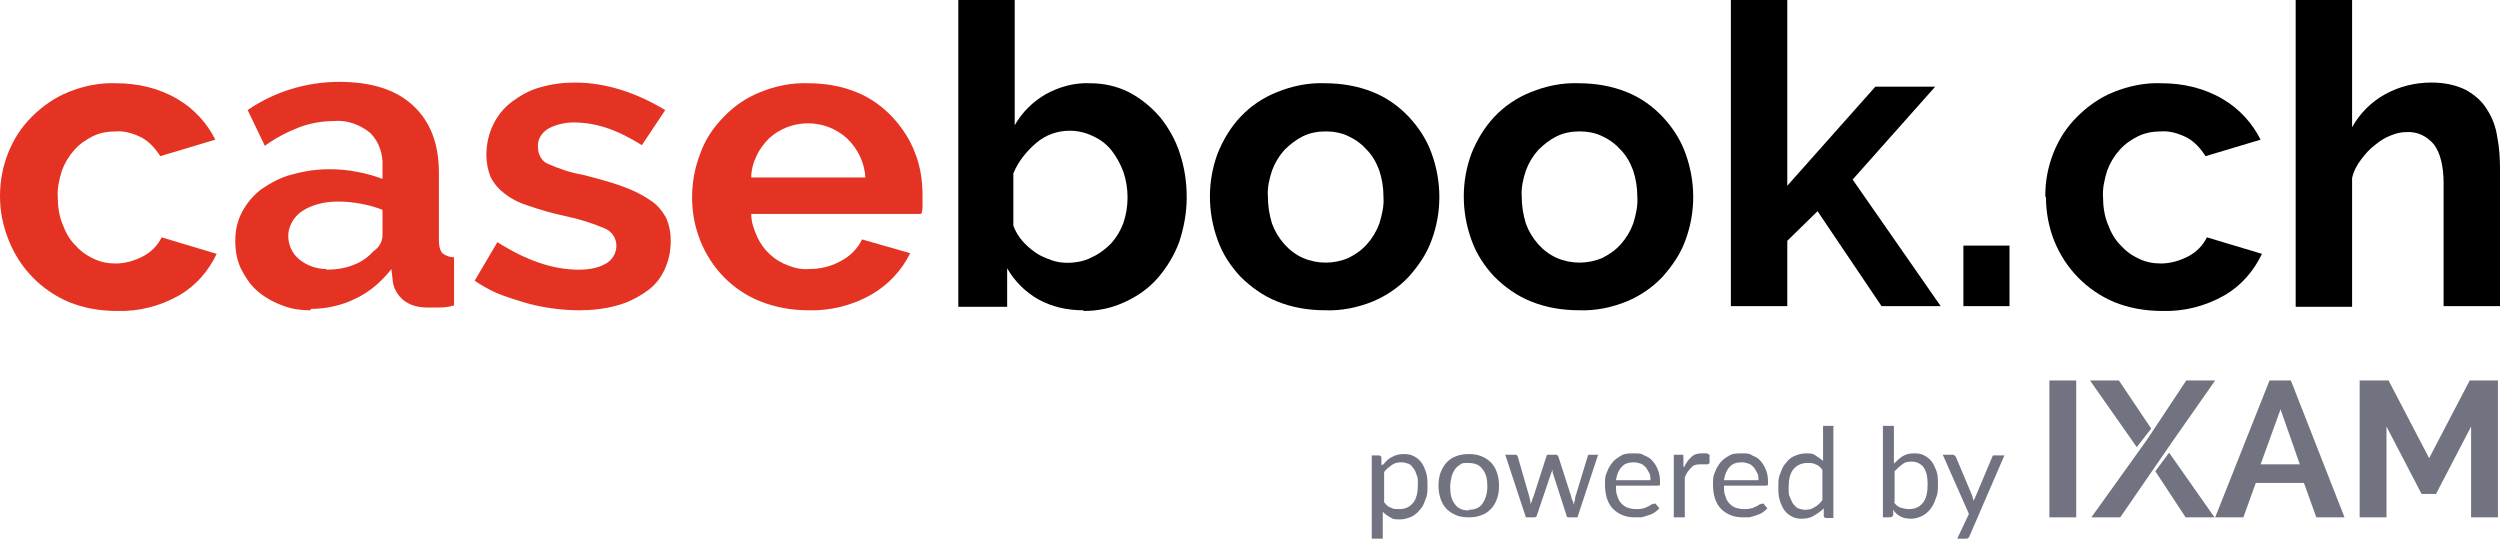 <?xml version="1.0" encoding="UTF-8"?>
<svg id="Ebene_1" xmlns="http://www.w3.org/2000/svg" version="1.1" viewBox="0 0 363.4 78.3">
  <!-- Generator: Adobe Illustrator 29.0.0, SVG Export Plug-In . SVG Version: 2.1.0 Build 186)  -->
  <defs>
    <style>
      .st0 {
        fill: #727380;
      }

      .st1 {
        fill: #e53323;
      }
    </style>
  </defs>
  <g>
    <path class="st0" d="M363.1,75.2v-19.9h-4.1l-5.9,11.3-5.9-11.3h-4.2v19.9h3.9v-13.2l5.1,9.8h2.1l5.1-9.8v13.2h3.9ZM334.2,67.5h-5.6l2.9-8,2.8,8ZM326.1,75.2l1.8-5h7l1.8,5h4.1l-7.8-19.9h-3.1l-7.9,19.9h4.1ZM301.8,55.3h-3.9v19.9h3.9v-19.9Z"/>
    <polygon class="st0" points="317.8 55.3 312.1 63.9 304 75.2 308.2 75.2 315.7 64.3 315.7 64.3 322 55.3 317.8 55.3"/>
    <polyline class="st0" points="312.7 62.3 308 55.3 303.8 55.3 310.6 65"/>
    <polyline class="st0" points="313.3 68.5 317.7 75.2 321.9 75.2 315.3 65.8"/>
  </g>
  <g>
    <path class="st1" d="M0,28.5c0-2.2.4-4.3,1.2-6.3.8-2,1.9-3.7,3.4-5.2,1.5-1.5,3.3-2.8,5.3-3.6,2.2-.9,4.6-1.4,7-1.3,3.1,0,6.2.7,8.9,2.3,2.4,1.4,4.3,3.5,5.5,5.9l-8,2.4c-.7-1.1-1.6-2.1-2.7-2.7-1.2-.6-2.5-1-3.8-.9-1.1,0-2.3.2-3.3.7-1,.5-1.9,1.1-2.7,2-.8.9-1.4,1.9-1.8,3-.4,1.3-.7,2.6-.6,3.9,0,1.3.2,2.7.7,3.9.4,1.1,1,2.2,1.8,3,.7.8,1.6,1.5,2.7,2,1,.5,2.1.7,3.2.7,1.4,0,2.8-.4,4.1-1.1,1.1-.6,2-1.5,2.6-2.7l8,2.4c-1.2,2.5-3,4.6-5.4,6-2.8,1.6-5.9,2.4-9.1,2.3-2.4,0-4.8-.4-7-1.3-4-1.7-7.1-4.9-8.7-8.9C.4,32.8,0,30.7,0,28.5Z"/>
    <path class="st1" d="M45.1,45.1c-1.5,0-2.9-.2-4.3-.8-1.3-.5-2.5-1.2-3.5-2.1-1-.9-1.7-2-2.3-3.2-.6-1.3-.8-2.6-.8-4,0-1.5.3-2.9,1-4.2.7-1.3,1.6-2.4,2.8-3.3,1.3-.9,2.8-1.7,4.3-2.1,1.8-.5,3.6-.8,5.5-.8,1.4,0,2.8.1,4.2.4,1.2.2,2.5.6,3.6,1v-1.8c.1-1.8-.5-3.6-1.8-4.9-1.5-1.2-3.4-1.9-5.3-1.7-1.7,0-3.4.3-5,.9-1.8.7-3.5,1.6-5,2.7l-2.5-5.2c3.9-2.7,8.6-4.1,13.3-4.1,4.6,0,8.2,1.1,10.7,3.4,2.5,2.3,3.8,5.5,3.8,9.8v9.9c0,.6.1,1.3.5,1.8.5.4,1.1.6,1.7.6v7c-.7.2-1.4.3-2.2.3-.7,0-1.3,0-1.7,0-1.3,0-2.5-.3-3.5-1.1-.8-.7-1.4-1.7-1.5-2.7l-.2-1.8c-1.4,1.8-3.1,3.3-5.2,4.3-2,1-4.3,1.5-6.5,1.5ZM47.5,39.2c1.3,0,2.7-.2,3.9-.7,1.1-.4,2.1-1.1,2.9-2,.8-.5,1.3-1.4,1.3-2.3v-3.7c-1-.4-2.1-.7-3.2-.9-1.1-.2-2.2-.3-3.3-.3-1.8,0-3.7.4-5.2,1.4-1.2.8-2,2.2-2,3.6,0,1.3.6,2.6,1.6,3.4,1.1.9,2.5,1.4,3.9,1.4h0Z"/>
    <path class="st1" d="M84.2,45.1c-1.4,0-2.7-.1-4.1-.3-1.4-.2-2.8-.5-4.1-.9-1.3-.4-2.6-.8-3.8-1.3-1.1-.5-2.2-1.1-3.2-1.8l3.3-5.6c4.1,2.6,8,4,11.8,4,1.4,0,2.8-.2,4-.9.9-.5,1.5-1.5,1.5-2.6,0-1.1-.7-2.1-1.7-2.5-1.9-.8-3.8-1.4-5.8-1.8-1.8-.4-3.6-.9-5.3-1.5-1.3-.4-2.5-1-3.5-1.8-.8-.6-1.5-1.4-2-2.4-.4-1-.6-2.1-.6-3.2,0-3,1.3-5.9,3.7-7.7,1.2-.9,2.6-1.7,4.1-2.1,1.7-.5,3.4-.7,5.1-.7,2.3,0,4.6.4,6.8,1.1,2.2.7,4.3,1.7,6.3,2.9l-3.4,5.1c-1.6-1-3.3-1.9-5.1-2.5-1.5-.5-3.1-.8-4.8-.8-1.3,0-2.6.3-3.7.9-1,.6-1.6,1.6-1.5,2.7,0,1,.5,2,1.4,2.4,1.6.7,3.3,1.3,5.1,1.6,2.3.6,4.2,1.1,5.8,1.7,1.4.5,2.7,1.1,4,2,1,.6,1.7,1.5,2.3,2.5.5,1.1.7,2.3.7,3.4,0,1.5-.3,2.9-.9,4.2-.6,1.3-1.5,2.4-2.7,3.2-1.3.9-2.7,1.6-4.2,2-1.8.5-3.6.7-5.5.7Z"/>
    <path class="st1" d="M117.5,45.1c-2.4,0-4.7-.4-7-1.3-4-1.6-7.1-4.8-8.7-8.8-.8-2-1.2-4.1-1.2-6.3,0-2.2.4-4.4,1.2-6.4.7-2,1.9-3.8,3.4-5.3,1.5-1.6,3.3-2.8,5.3-3.6,2.2-.9,4.6-1.4,7-1.3,2.4,0,4.8.4,7,1.3,2,.8,3.8,2.1,5.2,3.6,1.4,1.5,2.6,3.3,3.3,5.2.8,2,1.1,4.1,1.1,6.2,0,.5,0,1,0,1.5,0,.4,0,.8-.2,1.2h-24.7c0,1.2.4,2.3.9,3.4.9,1.9,2.5,3.4,4.5,4.1,1,.4,2,.6,3.1.5,1.6,0,3.2-.4,4.6-1.2,1.3-.7,2.4-1.8,3-3.1l7,2c-1.2,2.5-3.2,4.6-5.6,6-2.8,1.6-6,2.4-9.2,2.3ZM125.8,25.9c-.1-2.2-1.1-4.3-2.7-5.8-3.2-2.9-8.1-2.9-11.3,0-.7.7-1.4,1.6-1.8,2.5-.5,1-.8,2.1-.8,3.2h16.6Z"/>
  </g>
  <g>
    <path d="M157.4,45.1c-2.3,0-4.5-.5-6.5-1.6-1.9-1.1-3.4-2.6-4.5-4.5v5.6h-7.1V0h8.2v18.2c1.1-1.9,2.6-3.4,4.5-4.5,2-1.1,4.2-1.7,6.4-1.6,2,0,3.9.4,5.7,1.3,1.7.9,3.2,2.1,4.5,3.6,1.3,1.6,2.3,3.4,2.9,5.3.7,2.1,1,4.2,1,6.4,0,2.2-.4,4.4-1.1,6.5-.7,1.9-1.8,3.7-3.1,5.2-1.3,1.5-3,2.7-4.8,3.5-1.9.9-3.9,1.3-5.9,1.3ZM155.1,38.2c1.2,0,2.5-.2,3.6-.8,1.1-.5,2-1.2,2.8-2,.8-.9,1.4-1.9,1.8-3,.4-1.2.6-2.4.6-3.7,0-1.3-.2-2.5-.6-3.7-.4-1.1-1-2.2-1.7-3.1-.7-.9-1.6-1.6-2.7-2.1-1-.5-2.2-.8-3.4-.8-1.8,0-3.5.6-4.9,1.8-1.4,1.2-2.6,2.7-3.3,4.4v7.6c.3.8.7,1.5,1.3,2.2.5.6,1.2,1.2,1.9,1.7.7.5,1.5.8,2.3,1.1.8.3,1.6.4,2.4.4Z"/>
    <path d="M192.6,45.1c-2.4,0-4.8-.4-7-1.3-2-.8-3.8-2.1-5.3-3.6-1.4-1.5-2.6-3.3-3.3-5.3-1.5-4.1-1.5-8.6,0-12.6.8-2,1.9-3.8,3.3-5.3,1.5-1.6,3.3-2.8,5.3-3.6,2.2-.9,4.6-1.4,7-1.3,2.4,0,4.8.4,7,1.3,2,.8,3.8,2.1,5.2,3.6,1.4,1.5,2.6,3.3,3.3,5.3,1.5,4.1,1.5,8.6,0,12.6-.7,2-1.9,3.7-3.3,5.3-1.5,1.6-3.3,2.8-5.2,3.6-2.2.9-4.6,1.4-7,1.3ZM184.3,28.6c0,1.3.2,2.6.6,3.9.4,1.1,1,2.1,1.8,3,.7.8,1.6,1.5,2.7,2,2.1.9,4.5.9,6.6,0,1-.5,1.9-1.1,2.7-2,.8-.9,1.4-1.9,1.8-3,.4-1.3.7-2.6.6-3.9,0-1.3-.2-2.6-.6-3.8-.4-1.1-1-2.2-1.8-3-.7-.8-1.6-1.5-2.7-2-1-.5-2.2-.7-3.3-.7-1.1,0-2.3.2-3.3.7-1,.5-1.9,1.2-2.7,2-.8.9-1.4,1.9-1.8,3-.4,1.2-.7,2.5-.6,3.8h0Z"/>
    <path d="M229.5,45.1c-2.4,0-4.8-.4-7-1.3-2-.8-3.8-2.1-5.3-3.6-1.4-1.5-2.6-3.3-3.3-5.3-1.5-4.1-1.5-8.6,0-12.6.8-2,1.9-3.8,3.3-5.3,1.5-1.6,3.3-2.8,5.3-3.6,2.2-.9,4.6-1.4,7-1.3,2.4,0,4.8.4,7,1.3,2,.8,3.8,2.1,5.2,3.6,1.4,1.5,2.6,3.3,3.3,5.3,1.5,4.1,1.5,8.6,0,12.6-.7,2-1.9,3.7-3.3,5.3-1.5,1.6-3.3,2.8-5.2,3.6-2.2.9-4.6,1.4-7,1.3ZM221.2,28.6c0,1.3.2,2.6.6,3.9.4,1.1,1,2.1,1.8,3,.7.8,1.6,1.5,2.7,2,2.1.9,4.5.9,6.6,0,1-.5,1.9-1.1,2.7-2,.8-.9,1.4-1.9,1.8-3,.4-1.3.7-2.6.6-3.9,0-1.3-.2-2.6-.6-3.8-.4-1.1-1-2.2-1.8-3-.7-.8-1.6-1.5-2.7-2-1-.5-2.2-.7-3.3-.7-1.1,0-2.3.2-3.3.7-1,.5-1.9,1.2-2.7,2-.8.9-1.4,1.9-1.8,3-.4,1.2-.7,2.5-.6,3.8h0Z"/>
    <path d="M273.5,44.5l-9.3-13.8-4.4,4.3v9.5h-8.2V0h8.2v27l12.8-14.4h8.7l-12,13.5,12.8,18.4h-8.7Z"/>
    <path d="M285.4,44.5v-8.8h6.7v8.8h-6.7Z"/>
    <path d="M297.3,28.5c0-2.2.4-4.3,1.2-6.3.8-2,1.9-3.7,3.4-5.2,1.5-1.5,3.3-2.8,5.3-3.6,2.2-.9,4.6-1.4,7-1.3,3.1,0,6.2.7,8.9,2.3,2.4,1.4,4.3,3.5,5.5,5.9l-8,2.4c-.7-1.1-1.6-2.1-2.7-2.7-1.2-.6-2.5-1-3.8-.9-1.1,0-2.3.2-3.3.7-1,.5-1.9,1.1-2.7,2-.8.9-1.4,1.9-1.8,3-.4,1.3-.7,2.6-.6,3.9,0,1.3.2,2.7.7,3.9.4,1.1,1,2.2,1.8,3,.7.8,1.6,1.5,2.7,2,1,.5,2.1.7,3.2.7,1.4,0,2.8-.4,4.1-1.1,1.1-.6,2-1.5,2.6-2.7l8,2.4c-1.2,2.5-3,4.6-5.4,6-2.8,1.6-5.9,2.4-9.1,2.3-2.4,0-4.8-.4-7-1.3-4-1.7-7.1-4.9-8.7-8.9-.8-2-1.2-4.2-1.2-6.3Z"/>
    <path d="M363.4,44.5h-8.2v-17.9c0-2.5-.5-4.4-1.4-5.6-1-1.2-2.4-1.9-4-1.8-.8,0-1.6.2-2.3.5-.8.3-1.6.8-2.3,1.4-.8.6-1.4,1.3-2,2.1-.6.8-1.1,1.7-1.3,2.7v18.7h-8.2V0h8.2v18.5c1.1-2,2.8-3.7,4.8-4.8,2-1.1,4.3-1.7,6.7-1.7,1.8,0,3.5.3,5.1,1.1,1.2.7,2.3,1.6,3,2.8.8,1.2,1.3,2.6,1.5,4,.3,1.5.4,3.1.4,4.6v19.9Z"/>
  </g>
  <g>
    <path class="st0" d="M201.1,67.5c.4-.5.8-.9,1.3-1.1.5-.3,1.1-.4,1.7-.4s1,.1,1.4.3c.4.2.8.5,1.1.9.3.4.5.9.7,1.5.2.6.2,1.3.2,2s0,1.3-.3,1.9c-.2.6-.4,1.1-.8,1.5-.3.4-.8.8-1.2,1-.5.2-1,.4-1.7.4s-1,0-1.4-.3c-.4-.2-.8-.5-1.1-.8v4h-1.6v-12.2h1c.2,0,.4.1.4.3v1.1ZM201.2,73c.3.4.6.7,1,.8.3.2.7.2,1.2.2.9,0,1.5-.3,2-.9.5-.6.7-1.5.7-2.6s0-1.1-.2-1.5c-.1-.4-.3-.8-.5-1-.2-.3-.4-.5-.7-.6s-.6-.2-1-.2c-.5,0-1,.1-1.4.4s-.8.6-1.1,1v4.4Z"/>
    <path class="st0" d="M213.5,66c.7,0,1.3.1,1.8.3.5.2,1,.5,1.4.9.4.4.7.9.9,1.5s.3,1.2.3,1.9-.1,1.4-.3,1.9c-.2.6-.5,1.1-.9,1.5-.4.4-.8.7-1.4.9-.5.2-1.1.3-1.8.3s-1.3-.1-1.8-.3c-.5-.2-1-.5-1.4-.9-.4-.4-.7-.9-.9-1.5-.2-.6-.3-1.2-.3-1.9s.1-1.4.3-1.9.5-1.1.9-1.5c.4-.4.8-.7,1.4-.9.5-.2,1.1-.3,1.8-.3ZM213.5,74.1c.9,0,1.6-.3,2-.9.4-.6.7-1.4.7-2.5s-.2-1.9-.7-2.5c-.4-.6-1.1-.9-2-.9s-.9,0-1.2.2c-.3.2-.6.4-.8.7-.2.3-.4.7-.5,1.1-.1.4-.2.9-.2,1.5,0,1.1.2,1.9.7,2.5.4.6,1.1.9,2,.9Z"/>
    <path class="st0" d="M232.3,66.1l-3,9.1h-1.3c-.2,0-.3-.1-.3-.3l-2-6.2c0-.1,0-.3-.1-.4,0-.1,0-.3,0-.4,0,.1,0,.3,0,.4,0,.1,0,.3-.1.4l-2.1,6.2c0,.2-.2.3-.4.3h-1.2l-3-9.1h1.3c.1,0,.2,0,.3,0,0,0,.1.1.2.2l1.7,5.9c.1.4.2.8.2,1.2,0-.2.1-.4.2-.6,0-.2.1-.4.2-.6l1.9-5.9c0,0,0-.2.2-.2,0,0,.2,0,.3,0h.7c.1,0,.2,0,.3,0,0,0,.1.1.2.2l1.9,5.9c0,.2.1.4.2.6s.1.4.2.6c0-.2,0-.4.1-.6s0-.4.1-.6l1.8-5.9c0,0,0-.2.2-.2,0,0,.2,0,.3,0h1.2Z"/>
    <path class="st0" d="M241.2,73.9c-.2.2-.4.4-.7.6-.3.2-.6.3-.9.4-.3.1-.6.2-1,.3-.3,0-.7,0-1,0-.6,0-1.2-.1-1.7-.3-.5-.2-1-.5-1.4-.9s-.7-.9-.9-1.5c-.2-.6-.3-1.3-.3-2.1s0-1.2.3-1.8c.2-.6.5-1,.8-1.4s.8-.7,1.3-1,1.1-.3,1.8-.3,1.1,0,1.5.3c.5.2.9.4,1.2.8.3.3.6.8.8,1.3.2.5.3,1.1.3,1.7s0,.4,0,.5c0,0-.2.1-.3.1h-6.1c0,.6,0,1.1.2,1.5.1.4.3.8.6,1.1.3.3.6.5.9.6.3.1.7.2,1.2.2s.7,0,1-.1c.3,0,.5-.2.8-.3.2-.1.4-.2.5-.3.1,0,.3-.1.4-.1s.2,0,.3.2l.5.6ZM239.9,69.7c0-.4,0-.7-.2-1s-.3-.6-.5-.8c-.2-.2-.4-.4-.7-.5-.3-.1-.6-.2-1-.2-.8,0-1.4.2-1.8.7-.4.4-.7,1.1-.8,1.9h5Z"/>
    <path class="st0" d="M244.8,67.9c.3-.6.6-1.1,1.1-1.5.4-.4.9-.5,1.5-.5s.4,0,.6,0,.3.1.5.2v1.2c-.2.2-.2.2-.4.2s-.2,0-.4,0c-.2,0-.3,0-.5,0-.3,0-.5,0-.8.1-.2,0-.4.2-.6.4-.2.2-.3.4-.5.6-.1.2-.3.5-.4.8v5.8h-1.6v-9.1h.9c.2,0,.3,0,.4,0s.1.2.1.3v1.4Z"/>
    <path class="st0" d="M256.9,73.9c-.2.2-.4.4-.7.6-.3.2-.6.3-.9.4-.3.1-.6.2-1,.3-.3,0-.7,0-1,0-.6,0-1.2-.1-1.7-.3-.5-.2-1-.5-1.4-.9s-.7-.9-.9-1.5c-.2-.6-.3-1.3-.3-2.1s0-1.2.3-1.8c.2-.6.5-1,.8-1.4s.8-.7,1.3-1,1.1-.3,1.8-.3,1.1,0,1.5.3c.5.2.9.4,1.2.8.3.3.6.8.8,1.3.2.5.3,1.1.3,1.7s0,.4,0,.5c0,0-.2.1-.3.1h-6.1c0,.6,0,1.1.2,1.5.1.4.3.8.6,1.1.3.3.6.5.9.6.3.1.7.2,1.2.2s.7,0,1-.1c.3,0,.5-.2.8-.3.2-.1.4-.2.5-.3.1,0,.3-.1.4-.1s.2,0,.3.2l.5.6ZM255.6,69.7c0-.4,0-.7-.2-1s-.3-.6-.5-.8c-.2-.2-.4-.4-.7-.5-.3-.1-.6-.2-1-.2-.8,0-1.4.2-1.8.7-.4.4-.7,1.1-.8,1.9h5Z"/>
    <path class="st0" d="M266.5,62v13.3h-1c-.2,0-.4-.1-.4-.3v-1.1c-.5.5-1,.8-1.5,1.1-.5.3-1.1.4-1.7.4s-1-.1-1.4-.3c-.4-.2-.8-.5-1.1-.9-.3-.4-.5-.9-.7-1.5-.2-.6-.2-1.3-.2-2s0-1.3.3-1.9c.2-.6.4-1.1.8-1.5.3-.4.7-.8,1.2-1,.5-.2,1-.4,1.7-.4s1,0,1.4.3.8.5,1.1.8v-5.1h1.6ZM264.9,68.3c-.3-.4-.6-.7-1-.8-.3-.2-.7-.2-1.2-.2-.8,0-1.5.3-2,.9-.5.6-.7,1.5-.7,2.6s0,1.1.2,1.5.3.8.5,1,.4.5.7.6c.3.1.6.2,1,.2.5,0,1-.1,1.4-.4.4-.2.8-.6,1.1-1v-4.4Z"/>
    <path class="st0" d="M275.3,67.4c.4-.4.8-.8,1.3-1.1s1-.4,1.7-.4,1,.1,1.4.3.8.5,1.1.9c.3.4.5.9.7,1.4.2.6.2,1.2.2,1.9s0,1.4-.3,2c-.2.6-.4,1.1-.8,1.6-.3.4-.8.8-1.2,1s-1,.4-1.6.4-1.1-.1-1.5-.3c-.4-.2-.8-.5-1.1-1v.8c-.1.2-.3.3-.5.3h-1v-13.3h1.6v5.5ZM275.3,73c.3.4.6.7,1,.8s.7.2,1.2.2c.9,0,1.5-.3,2-.9.5-.6.7-1.5.7-2.7s-.2-1.9-.6-2.5c-.4-.5-1-.8-1.7-.8s-1,.1-1.4.4-.7.6-1.1,1v4.4Z"/>
    <path class="st0" d="M291.4,66.1l-5.1,11.8c0,.1-.1.2-.2.3s-.2.1-.4.1h-1.2l1.7-3.6-3.8-8.6h1.4c.1,0,.2,0,.3.1,0,0,.1.1.2.2l2.4,5.7c0,.3.2.5.2.8,0-.3.2-.5.3-.8l2.4-5.7c0,0,0-.2.2-.2,0,0,.2,0,.3,0h1.3Z"/>
  </g>
</svg>